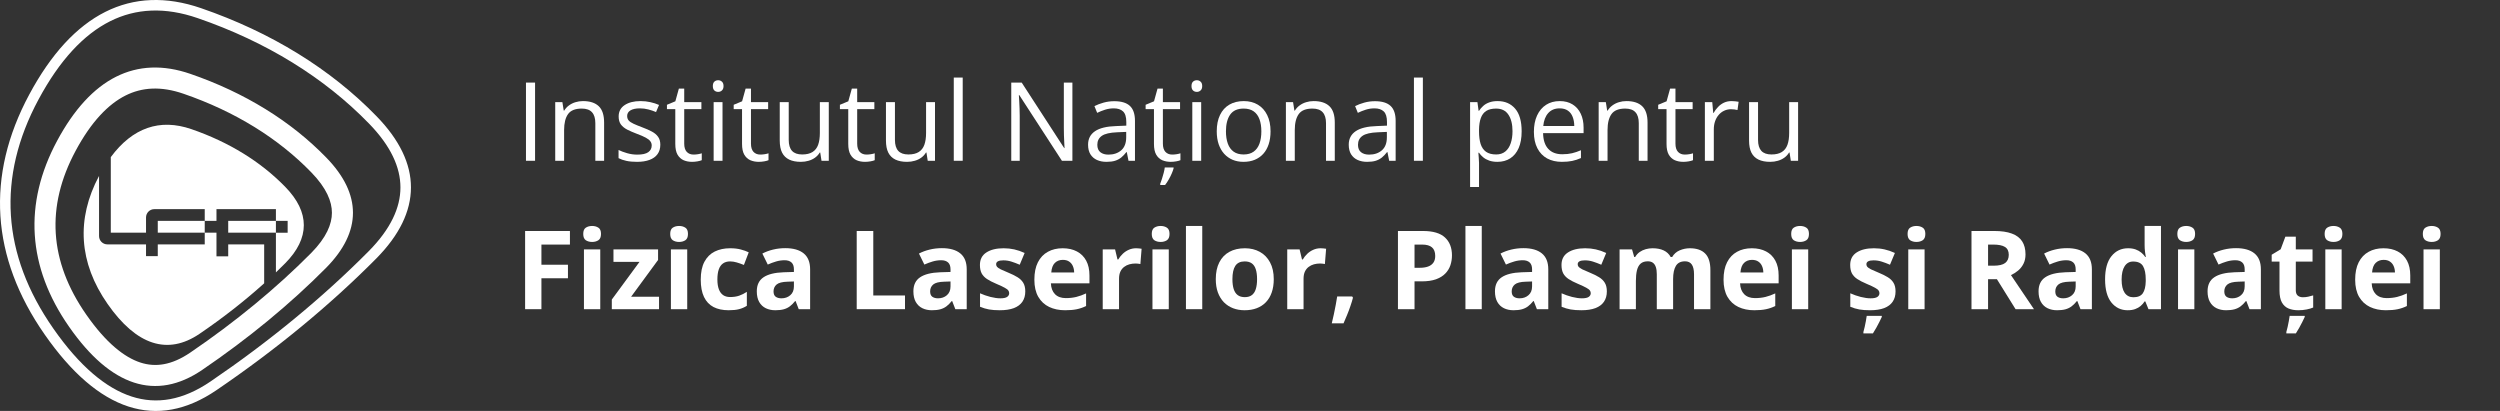 <svg xmlns="http://www.w3.org/2000/svg" width="438" height="72" viewBox="0 0 438 72" fill="none"><rect x="0" y="0" width="438" height="72" fill="#333333" stroke="none"/><path fill-rule="evenodd" clip-rule="evenodd" d="M13.251 26.418L13.25 26.42C8.009 36.178 8.593 45.777 15.127 55.139L15.129 55.141C18.56 60.066 21.786 62.604 24.609 63.52C27.227 64.37 30.052 64.005 33.337 61.771C41.231 56.405 48.428 50.472 54.514 44.331C57.22 41.591 58.151 39.241 58.153 37.285C58.156 35.325 57.229 32.958 54.53 30.187L54.526 30.183C48.745 24.229 41.17 19.532 32.145 16.423L32.143 16.423C28.196 15.061 24.886 15.281 21.99 16.736C18.987 18.245 15.994 21.302 13.251 26.418ZM57.133 46.924C50.865 53.249 43.482 59.331 35.41 64.819C27.338 70.306 19.414 67.74 12.105 57.248C4.795 46.775 4.089 35.689 10.003 24.676C15.918 13.645 23.86 9.665 33.345 12.939C42.849 16.212 50.94 21.198 57.171 27.615C63.401 34.014 63.401 40.581 57.133 46.924Z" fill="white"></path><path fill-rule="evenodd" clip-rule="evenodd" d="M6.739 17.449L6.738 17.45C-0.556 31.032 0.294 44.594 9.338 57.552L9.339 57.553C13.943 64.161 18.566 68.01 23.062 69.47C27.456 70.896 32.029 70.137 36.861 66.851C47.188 59.831 56.622 52.058 64.618 43.989C68.448 40.112 70.152 36.386 70.157 32.852C70.162 29.316 68.467 25.571 64.656 21.656L64.654 21.654C56.839 13.605 46.657 7.317 34.633 3.175L34.632 3.175C28.911 1.2 23.812 1.45 19.274 3.731C14.682 6.038 10.448 10.532 6.739 17.449ZM65.928 45.285C57.841 53.446 48.313 61.295 37.898 68.375C27.482 75.456 17.258 72.144 7.827 58.606C-1.605 45.093 -2.517 30.788 5.115 16.578C12.747 2.345 22.994 -2.792 35.234 1.433C47.497 5.657 57.937 12.09 65.976 20.371C74.016 28.628 74.016 37.1 65.928 45.285Z" fill="white"></path><path fill-rule="evenodd" clip-rule="evenodd" d="M17.354 30.818C13.311 38.403 13.814 46.038 18.849 53.251C23.902 60.502 29.379 62.276 34.959 58.483C39.024 55.721 42.837 52.739 46.283 49.634V42.815L39.983 42.815V44.914H37.926V42.815V40.758H35.869L35.869 38.7H37.926V36.643H48.34V38.7L50.396 38.7V40.772H48.34L48.34 42.815V47.723C48.897 47.19 49.442 46.654 49.977 46.115C54.309 41.731 54.309 37.192 50.002 32.769C45.695 28.334 40.102 24.888 33.532 22.625C27.998 20.715 23.224 22.377 19.411 27.526V42.815H18.81C18.006 42.815 17.354 42.163 17.354 41.358V30.818ZM19.411 42.815L19.411 40.758H25.582V42.815L19.411 42.815ZM35.869 38.7H27.641V40.758L35.869 40.758L35.869 42.815H27.641V44.872H25.583V38.1C25.583 37.295 26.236 36.643 27.04 36.643H27.641H35.869V38.7ZM48.339 38.7V40.758L39.983 40.758V38.7H48.339Z" fill="white"></path><path d="M427.459 43.692V54.168H424.601V43.692H427.459ZM426.035 39.588C426.459 39.588 426.825 39.688 427.131 39.888C427.437 40.081 427.59 40.447 427.59 40.984C427.59 41.515 427.437 41.884 427.131 42.09C426.825 42.29 426.459 42.389 426.035 42.389C425.604 42.389 425.235 42.29 424.929 42.09C424.629 41.884 424.479 41.515 424.479 40.984C424.479 40.447 424.629 40.081 424.929 39.888C425.235 39.688 425.604 39.588 426.035 39.588Z" fill="white"></path><path d="M417.583 43.495C418.551 43.495 419.385 43.683 420.085 44.057C420.784 44.426 421.325 44.963 421.706 45.669C422.087 46.375 422.277 47.237 422.277 48.255V49.642H415.521C415.553 50.448 415.793 51.082 416.243 51.544C416.699 52 417.33 52.228 418.136 52.228C418.804 52.228 419.416 52.159 419.972 52.022C420.528 51.885 421.1 51.678 421.687 51.404V53.615C421.168 53.871 420.625 54.058 420.056 54.177C419.494 54.296 418.81 54.355 418.004 54.355C416.955 54.355 416.024 54.161 415.212 53.774C414.406 53.387 413.772 52.797 413.31 52.003C412.854 51.21 412.626 50.211 412.626 49.005C412.626 47.781 412.832 46.762 413.244 45.95C413.663 45.132 414.244 44.52 414.987 44.114C415.731 43.701 416.596 43.495 417.583 43.495ZM417.602 45.529C417.046 45.529 416.583 45.707 416.215 46.063C415.852 46.419 415.643 46.978 415.587 47.74H419.597C419.591 47.315 419.513 46.937 419.363 46.606C419.219 46.275 419.001 46.013 418.707 45.819C418.42 45.625 418.051 45.529 417.602 45.529Z" fill="white"></path><path d="M410.255 43.692V54.168H407.397V43.692H410.255ZM408.831 39.588C409.256 39.588 409.621 39.688 409.927 39.888C410.233 40.081 410.387 40.447 410.387 40.984C410.387 41.515 410.233 41.884 409.927 42.09C409.621 42.29 409.256 42.389 408.831 42.389C408.4 42.389 408.032 42.29 407.725 42.09C407.426 41.884 407.276 41.515 407.276 40.984C407.276 40.447 407.426 40.081 407.725 39.888C408.032 39.688 408.4 39.588 408.831 39.588Z" fill="white"></path><path d="M403.471 52.078C403.784 52.078 404.087 52.047 404.38 51.984C404.68 51.922 404.977 51.844 405.27 51.75V53.877C404.964 54.015 404.583 54.127 404.127 54.215C403.678 54.308 403.184 54.355 402.647 54.355C402.022 54.355 401.46 54.255 400.96 54.055C400.467 53.849 400.076 53.496 399.789 52.996C399.508 52.49 399.367 51.788 399.367 50.888V45.838H397.999V44.629L399.573 43.673L400.398 41.462H402.225V43.692H405.158V45.838H402.225V50.888C402.225 51.288 402.338 51.588 402.562 51.788C402.794 51.981 403.097 52.078 403.471 52.078ZM403.79 55.339V55.526C403.665 55.807 403.521 56.104 403.359 56.417C403.203 56.735 403.031 57.06 402.844 57.391C402.656 57.728 402.453 58.069 402.235 58.412H400.567V58.159C400.642 57.91 400.717 57.616 400.792 57.279C400.867 56.948 400.935 56.61 400.998 56.267C401.066 55.923 401.116 55.614 401.148 55.339H403.79Z" fill="white"></path><path d="M391.749 43.477C393.155 43.477 394.232 43.783 394.982 44.395C395.732 45.007 396.107 45.938 396.107 47.187V54.168H394.111L393.558 52.743H393.483C393.183 53.118 392.877 53.424 392.565 53.662C392.252 53.899 391.893 54.074 391.487 54.187C391.081 54.299 390.587 54.355 390.007 54.355C389.388 54.355 388.832 54.236 388.339 53.999C387.851 53.762 387.467 53.399 387.186 52.912C386.905 52.419 386.764 51.794 386.764 51.038C386.764 49.926 387.155 49.108 387.936 48.583C388.717 48.052 389.888 47.759 391.45 47.702L393.267 47.646V47.187C393.267 46.637 393.124 46.234 392.836 45.978C392.549 45.722 392.149 45.594 391.637 45.594C391.131 45.594 390.634 45.666 390.147 45.81C389.66 45.953 389.173 46.135 388.685 46.353L387.739 44.423C388.295 44.129 388.917 43.898 389.604 43.73C390.297 43.561 391.012 43.477 391.749 43.477ZM393.267 49.314L392.162 49.352C391.237 49.377 390.594 49.542 390.231 49.848C389.875 50.154 389.697 50.557 389.697 51.057C389.697 51.494 389.825 51.806 390.082 51.994C390.338 52.175 390.672 52.266 391.084 52.266C391.696 52.266 392.212 52.084 392.63 51.722C393.055 51.36 393.267 50.844 393.267 50.176V49.314Z" fill="white"></path><path d="M384.45 43.692V54.168H381.592V43.692H384.45ZM383.026 39.588C383.451 39.588 383.816 39.688 384.122 39.888C384.428 40.081 384.581 40.447 384.581 40.984C384.581 41.515 384.428 41.884 384.122 42.09C383.816 42.29 383.451 42.389 383.026 42.389C382.595 42.389 382.226 42.29 381.92 42.09C381.62 41.884 381.47 41.515 381.47 40.984C381.47 40.447 381.62 40.081 381.92 39.888C382.226 39.688 382.595 39.588 383.026 39.588Z" fill="white"></path><path d="M372.766 54.355C371.597 54.355 370.645 53.899 369.908 52.987C369.177 52.069 368.811 50.723 368.811 48.949C368.811 47.156 369.183 45.8 369.926 44.882C370.67 43.958 371.641 43.495 372.841 43.495C373.34 43.495 373.781 43.564 374.162 43.701C374.543 43.839 374.871 44.023 375.146 44.254C375.427 44.485 375.664 44.745 375.858 45.032H375.951C375.914 44.832 375.867 44.538 375.811 44.151C375.761 43.758 375.736 43.355 375.736 42.942V39.588H378.603V54.168H376.411L375.858 52.809H375.736C375.555 53.096 375.327 53.359 375.052 53.596C374.783 53.827 374.462 54.012 374.087 54.149C373.712 54.286 373.272 54.355 372.766 54.355ZM373.768 52.078C374.549 52.078 375.099 51.847 375.417 51.385C375.742 50.916 375.914 50.214 375.933 49.277V48.967C375.933 47.949 375.777 47.171 375.464 46.634C375.152 46.091 374.571 45.819 373.721 45.819C373.09 45.819 372.597 46.091 372.241 46.634C371.885 47.178 371.707 47.962 371.707 48.986C371.707 50.011 371.885 50.782 372.241 51.3C372.603 51.819 373.112 52.078 373.768 52.078Z" fill="white"></path><path d="M362.14 43.477C363.545 43.477 364.623 43.783 365.373 44.395C366.122 45.007 366.497 45.938 366.497 47.187V54.168H364.501L363.948 52.743H363.873C363.574 53.118 363.267 53.424 362.955 53.662C362.643 53.899 362.284 54.074 361.878 54.187C361.471 54.299 360.978 54.355 360.397 54.355C359.779 54.355 359.223 54.236 358.729 53.999C358.242 53.762 357.858 53.399 357.577 52.912C357.296 52.419 357.155 51.794 357.155 51.038C357.155 49.926 357.545 49.108 358.326 48.583C359.107 48.052 360.278 47.759 361.84 47.702L363.658 47.646V47.187C363.658 46.637 363.514 46.234 363.227 45.978C362.939 45.722 362.54 45.594 362.027 45.594C361.521 45.594 361.025 45.666 360.538 45.81C360.05 45.953 359.563 46.135 359.076 46.353L358.129 44.423C358.685 44.129 359.307 43.898 359.994 43.73C360.688 43.561 361.403 43.477 362.14 43.477ZM363.658 49.314L362.552 49.352C361.628 49.377 360.984 49.542 360.622 49.848C360.266 50.154 360.088 50.557 360.088 51.057C360.088 51.494 360.216 51.806 360.472 51.994C360.728 52.175 361.062 52.266 361.475 52.266C362.087 52.266 362.602 52.084 363.021 51.722C363.445 51.36 363.658 50.844 363.658 50.176V49.314Z" fill="white"></path><path d="M349.397 40.469C350.64 40.469 351.664 40.619 352.47 40.918C353.282 41.218 353.885 41.671 354.278 42.277C354.672 42.883 354.869 43.648 354.869 44.573C354.869 45.197 354.75 45.744 354.513 46.212C354.275 46.681 353.963 47.078 353.576 47.403C353.188 47.727 352.77 47.993 352.32 48.199L356.349 54.168H353.126L349.856 48.911H348.31V54.168H345.405V40.469H349.397ZM349.19 42.849H348.31V46.55H349.247C350.209 46.55 350.896 46.391 351.308 46.072C351.727 45.747 351.936 45.272 351.936 44.648C351.936 43.998 351.711 43.536 351.261 43.261C350.818 42.986 350.127 42.849 349.19 42.849Z" fill="white"></path><path d="M337.187 43.692V54.168H334.329V43.692H337.187ZM335.763 39.588C336.188 39.588 336.553 39.688 336.859 39.888C337.165 40.081 337.319 40.447 337.319 40.984C337.319 41.515 337.165 41.884 336.859 42.09C336.553 42.29 336.188 42.389 335.763 42.389C335.332 42.389 334.963 42.29 334.657 42.09C334.358 41.884 334.208 41.515 334.208 40.984C334.208 40.447 334.358 40.081 334.657 39.888C334.963 39.688 335.332 39.588 335.763 39.588Z" fill="white"></path><path d="M332.099 51.057C332.099 51.769 331.931 52.372 331.593 52.865C331.262 53.353 330.766 53.724 330.104 53.98C329.441 54.23 328.617 54.355 327.63 54.355C326.899 54.355 326.271 54.308 325.746 54.215C325.228 54.121 324.703 53.965 324.172 53.746V51.385C324.741 51.641 325.35 51.853 325.999 52.022C326.655 52.184 327.23 52.266 327.724 52.266C328.279 52.266 328.676 52.184 328.914 52.022C329.157 51.853 329.279 51.635 329.279 51.366C329.279 51.191 329.229 51.035 329.129 50.898C329.035 50.754 328.829 50.595 328.511 50.42C328.192 50.239 327.692 50.004 327.011 49.717C326.355 49.442 325.815 49.164 325.39 48.883C324.972 48.602 324.66 48.271 324.453 47.89C324.253 47.502 324.154 47.012 324.154 46.419C324.154 45.45 324.528 44.723 325.278 44.236C326.034 43.742 327.043 43.495 328.304 43.495C328.954 43.495 329.573 43.561 330.16 43.692C330.753 43.823 331.362 44.032 331.987 44.32L331.125 46.381C330.606 46.156 330.116 45.972 329.654 45.828C329.198 45.685 328.732 45.613 328.258 45.613C327.839 45.613 327.524 45.669 327.311 45.782C327.099 45.894 326.993 46.066 326.993 46.297C326.993 46.465 327.046 46.615 327.152 46.747C327.264 46.878 327.477 47.025 327.789 47.187C328.108 47.343 328.573 47.546 329.185 47.796C329.779 48.04 330.294 48.296 330.731 48.564C331.169 48.827 331.506 49.155 331.743 49.548C331.981 49.936 332.099 50.438 332.099 51.057ZM329.691 55.339V55.526C329.566 55.807 329.423 56.104 329.26 56.417C329.104 56.735 328.932 57.06 328.745 57.391C328.557 57.728 328.354 58.069 328.136 58.412H326.468V58.159C326.543 57.91 326.618 57.616 326.693 57.279C326.768 56.948 326.837 56.61 326.899 56.267C326.968 55.923 327.018 55.614 327.049 55.339H329.691Z" fill="white"></path><path d="M316.798 43.692V54.168H313.94V43.692H316.798ZM315.374 39.588C315.799 39.588 316.164 39.688 316.47 39.888C316.776 40.081 316.929 40.447 316.929 40.984C316.929 41.515 316.776 41.884 316.47 42.09C316.164 42.29 315.799 42.389 315.374 42.389C314.943 42.389 314.574 42.29 314.268 42.09C313.968 41.884 313.818 41.515 313.818 40.984C313.818 40.447 313.968 40.081 314.268 39.888C314.574 39.688 314.943 39.588 315.374 39.588Z" fill="white"></path><path d="M306.922 43.495C307.89 43.495 308.724 43.683 309.424 44.057C310.123 44.426 310.664 44.963 311.045 45.669C311.426 46.375 311.616 47.237 311.616 48.255V49.642H304.86C304.892 50.448 305.132 51.082 305.582 51.544C306.038 52 306.669 52.228 307.475 52.228C308.143 52.228 308.755 52.159 309.311 52.022C309.867 51.885 310.439 51.678 311.026 51.404V53.615C310.508 53.871 309.964 54.058 309.396 54.177C308.833 54.296 308.149 54.355 307.344 54.355C306.294 54.355 305.363 54.161 304.551 53.774C303.745 53.387 303.111 52.797 302.649 52.003C302.193 51.21 301.965 50.211 301.965 49.005C301.965 47.781 302.171 46.762 302.584 45.95C303.002 45.132 303.583 44.52 304.326 44.114C305.07 43.701 305.935 43.495 306.922 43.495ZM306.941 45.529C306.385 45.529 305.922 45.707 305.554 46.063C305.192 46.419 304.982 46.978 304.926 47.74H308.936C308.93 47.315 308.852 46.937 308.702 46.606C308.559 46.275 308.34 46.013 308.046 45.819C307.759 45.625 307.39 45.529 306.941 45.529Z" fill="white"></path><path d="M296.053 43.495C297.239 43.495 298.136 43.801 298.742 44.413C299.354 45.019 299.66 45.994 299.66 47.337V54.168H296.793V48.049C296.793 47.3 296.665 46.734 296.409 46.353C296.153 45.972 295.756 45.782 295.219 45.782C294.463 45.782 293.926 46.053 293.607 46.597C293.288 47.134 293.129 47.905 293.129 48.911V54.168H290.271V48.049C290.271 47.549 290.215 47.131 290.103 46.794C289.99 46.456 289.818 46.203 289.587 46.035C289.356 45.866 289.059 45.782 288.697 45.782C288.166 45.782 287.748 45.916 287.441 46.184C287.142 46.447 286.926 46.837 286.795 47.356C286.67 47.868 286.608 48.496 286.608 49.239V54.168H283.75V43.692H285.933L286.317 45.032H286.476C286.689 44.67 286.954 44.376 287.273 44.151C287.598 43.926 287.954 43.761 288.341 43.654C288.728 43.548 289.122 43.495 289.522 43.495C290.29 43.495 290.94 43.62 291.471 43.87C292.008 44.12 292.42 44.507 292.707 45.032H292.96C293.273 44.495 293.713 44.104 294.282 43.861C294.856 43.617 295.447 43.495 296.053 43.495Z" fill="white"></path><path d="M281.52 51.057C281.52 51.769 281.351 52.372 281.014 52.865C280.683 53.353 280.186 53.724 279.524 53.98C278.862 54.23 278.037 54.355 277.05 54.355C276.319 54.355 275.691 54.308 275.167 54.215C274.648 54.121 274.123 53.965 273.592 53.746V51.385C274.161 51.641 274.77 51.853 275.42 52.022C276.076 52.184 276.65 52.266 277.144 52.266C277.7 52.266 278.096 52.184 278.334 52.022C278.577 51.853 278.699 51.635 278.699 51.366C278.699 51.191 278.649 51.035 278.549 50.898C278.456 50.754 278.249 50.595 277.931 50.42C277.612 50.239 277.113 50.004 276.432 49.717C275.776 49.442 275.235 49.164 274.811 48.883C274.392 48.602 274.08 48.271 273.874 47.89C273.674 47.502 273.574 47.012 273.574 46.419C273.574 45.45 273.949 44.723 274.698 44.236C275.454 43.742 276.463 43.495 277.725 43.495C278.374 43.495 278.993 43.561 279.58 43.692C280.173 43.823 280.782 44.032 281.407 44.32L280.545 46.381C280.027 46.156 279.536 45.972 279.074 45.828C278.618 45.685 278.153 45.613 277.678 45.613C277.259 45.613 276.944 45.669 276.731 45.782C276.519 45.894 276.413 46.066 276.413 46.297C276.413 46.465 276.466 46.615 276.572 46.747C276.685 46.878 276.897 47.025 277.209 47.187C277.528 47.343 277.993 47.546 278.605 47.796C279.199 48.04 279.714 48.296 280.152 48.564C280.589 48.827 280.926 49.155 281.164 49.548C281.401 49.936 281.52 50.438 281.52 51.057Z" fill="white"></path><path d="M266.902 43.477C268.308 43.477 269.385 43.783 270.135 44.395C270.885 45.007 271.259 45.938 271.259 47.187V54.168H269.263L268.711 52.743H268.636C268.336 53.118 268.03 53.424 267.717 53.662C267.405 53.899 267.046 54.074 266.64 54.187C266.234 54.299 265.74 54.355 265.159 54.355C264.541 54.355 263.985 54.236 263.492 53.999C263.004 53.762 262.62 53.399 262.339 52.912C262.058 52.419 261.917 51.794 261.917 51.038C261.917 49.926 262.308 49.108 263.089 48.583C263.869 48.052 265.041 47.759 266.602 47.702L268.42 47.646V47.187C268.42 46.637 268.277 46.234 267.989 45.978C267.702 45.722 267.302 45.594 266.79 45.594C266.284 45.594 265.787 45.666 265.3 45.81C264.813 45.953 264.325 46.135 263.838 46.353L262.892 44.423C263.448 44.129 264.069 43.898 264.756 43.73C265.45 43.561 266.165 43.477 266.902 43.477ZM268.42 49.314L267.314 49.352C266.39 49.377 265.747 49.542 265.384 49.848C265.028 50.154 264.85 50.557 264.85 51.057C264.85 51.494 264.978 51.806 265.234 51.994C265.49 52.175 265.825 52.266 266.237 52.266C266.849 52.266 267.364 52.084 267.783 51.722C268.208 51.36 268.42 50.844 268.42 50.176V49.314Z" fill="white"></path><path d="M259.603 54.168H256.745V39.588H259.603V54.168Z" fill="white"></path><path d="M249.296 40.469C251.064 40.469 252.354 40.85 253.166 41.612C253.978 42.368 254.384 43.411 254.384 44.741C254.384 45.341 254.293 45.916 254.112 46.465C253.931 47.009 253.634 47.493 253.222 47.918C252.816 48.343 252.272 48.68 251.591 48.93C250.911 49.173 250.07 49.295 249.071 49.295H247.825V54.168H244.92V40.469H249.296ZM249.146 42.849H247.825V46.915H248.78C249.324 46.915 249.796 46.843 250.195 46.7C250.595 46.556 250.904 46.331 251.123 46.025C251.342 45.719 251.451 45.325 251.451 44.844C251.451 44.17 251.264 43.67 250.889 43.345C250.514 43.014 249.933 42.849 249.146 42.849Z" fill="white"></path><path d="M236.899 51.938L237.04 52.153C236.927 52.603 236.78 53.087 236.599 53.606C236.424 54.124 236.231 54.642 236.018 55.161C235.812 55.679 235.603 56.173 235.391 56.642H233.329C233.454 56.136 233.576 55.605 233.695 55.048C233.813 54.493 233.923 53.946 234.023 53.409C234.129 52.872 234.213 52.381 234.276 51.938H236.899Z" fill="white"></path><path d="M231.371 43.495C231.515 43.495 231.68 43.505 231.867 43.523C232.061 43.536 232.217 43.555 232.336 43.58L232.12 46.259C232.027 46.228 231.892 46.206 231.718 46.194C231.549 46.175 231.402 46.166 231.277 46.166C230.909 46.166 230.549 46.213 230.2 46.306C229.856 46.4 229.547 46.553 229.272 46.765C228.997 46.971 228.778 47.246 228.616 47.59C228.46 47.927 228.382 48.343 228.382 48.836V54.168H225.524V43.692H227.688L228.11 45.454H228.251C228.457 45.097 228.713 44.773 229.019 44.479C229.331 44.179 229.684 43.942 230.078 43.767C230.478 43.586 230.909 43.495 231.371 43.495Z" fill="white"></path><path d="M223.163 48.911C223.163 49.786 223.044 50.56 222.807 51.235C222.575 51.91 222.235 52.481 221.785 52.95C221.342 53.412 220.804 53.762 220.174 53.999C219.549 54.236 218.843 54.355 218.056 54.355C217.319 54.355 216.641 54.236 216.023 53.999C215.41 53.762 214.876 53.412 214.42 52.95C213.971 52.481 213.621 51.91 213.371 51.235C213.127 50.56 213.005 49.786 213.005 48.911C213.005 47.749 213.212 46.765 213.624 45.96C214.036 45.154 214.623 44.541 215.385 44.123C216.148 43.705 217.056 43.495 218.112 43.495C219.093 43.495 219.961 43.705 220.717 44.123C221.479 44.541 222.076 45.154 222.507 45.96C222.944 46.765 223.163 47.749 223.163 48.911ZM215.92 48.911C215.92 49.598 215.994 50.176 216.144 50.645C216.294 51.113 216.529 51.466 216.847 51.703C217.166 51.941 217.581 52.059 218.093 52.059C218.599 52.059 219.009 51.941 219.321 51.703C219.639 51.466 219.871 51.113 220.014 50.645C220.164 50.176 220.239 49.598 220.239 48.911C220.239 48.218 220.164 47.643 220.014 47.187C219.871 46.725 219.639 46.378 219.321 46.147C219.002 45.916 218.587 45.8 218.075 45.8C217.319 45.8 216.769 46.059 216.426 46.578C216.088 47.096 215.92 47.874 215.92 48.911Z" fill="white"></path><path d="M210.635 54.168H207.777V39.588H210.635V54.168Z" fill="white"></path><path d="M204.769 43.692V54.168H201.911V43.692H204.769ZM203.345 39.588C203.77 39.588 204.135 39.688 204.441 39.888C204.747 40.081 204.9 40.447 204.9 40.984C204.9 41.515 204.747 41.884 204.441 42.09C204.135 42.29 203.77 42.389 203.345 42.389C202.914 42.389 202.545 42.29 202.239 42.09C201.939 41.884 201.789 41.515 201.789 40.984C201.789 40.447 201.939 40.081 202.239 39.888C202.545 39.688 202.914 39.588 203.345 39.588Z" fill="white"></path><path d="M199.044 43.495C199.188 43.495 199.353 43.505 199.541 43.523C199.734 43.536 199.89 43.555 200.009 43.58L199.794 46.259C199.7 46.228 199.566 46.206 199.391 46.194C199.222 46.175 199.075 46.166 198.95 46.166C198.582 46.166 198.223 46.213 197.873 46.306C197.529 46.4 197.22 46.553 196.945 46.765C196.67 46.971 196.452 47.246 196.289 47.59C196.133 47.927 196.055 48.343 196.055 48.836V54.168H193.197V43.692H195.362L195.783 45.454H195.924C196.13 45.097 196.386 44.773 196.692 44.479C197.004 44.179 197.357 43.942 197.751 43.767C198.151 43.586 198.582 43.495 199.044 43.495Z" fill="white"></path><path d="M186.179 43.495C187.147 43.495 187.981 43.683 188.681 44.057C189.38 44.426 189.921 44.963 190.302 45.669C190.683 46.375 190.873 47.237 190.873 48.255V49.642H184.117C184.149 50.448 184.389 51.082 184.839 51.544C185.295 52 185.926 52.228 186.732 52.228C187.4 52.228 188.012 52.159 188.568 52.022C189.124 51.885 189.696 51.678 190.283 51.404V53.615C189.764 53.871 189.221 54.058 188.653 54.177C188.09 54.296 187.406 54.355 186.601 54.355C185.551 54.355 184.62 54.161 183.808 53.774C183.002 53.387 182.368 52.797 181.906 52.003C181.45 51.21 181.222 50.211 181.222 49.005C181.222 47.781 181.428 46.762 181.84 45.95C182.259 45.132 182.84 44.52 183.583 44.114C184.327 43.701 185.192 43.495 186.179 43.495ZM186.198 45.529C185.642 45.529 185.179 45.707 184.811 46.063C184.449 46.419 184.239 46.978 184.183 47.74H188.193C188.187 47.315 188.109 46.937 187.959 46.606C187.815 46.275 187.597 46.013 187.303 45.819C187.016 45.625 186.647 45.529 186.198 45.529Z" fill="white"></path><path d="M179.629 51.057C179.629 51.769 179.46 52.372 179.123 52.865C178.792 53.353 178.295 53.724 177.633 53.98C176.971 54.23 176.147 54.355 175.16 54.355C174.429 54.355 173.801 54.308 173.276 54.215C172.758 54.121 172.233 53.965 171.702 53.746V51.385C172.271 51.641 172.88 51.853 173.529 52.022C174.185 52.184 174.76 52.266 175.253 52.266C175.809 52.266 176.206 52.184 176.443 52.022C176.687 51.853 176.809 51.635 176.809 51.366C176.809 51.191 176.759 51.035 176.659 50.898C176.565 50.754 176.359 50.595 176.04 50.42C175.722 50.239 175.222 50.004 174.541 49.717C173.885 49.442 173.345 49.164 172.92 48.883C172.502 48.602 172.189 48.271 171.983 47.89C171.783 47.502 171.683 47.012 171.683 46.419C171.683 45.45 172.058 44.723 172.808 44.236C173.564 43.742 174.572 43.495 175.834 43.495C176.484 43.495 177.102 43.561 177.69 43.692C178.283 43.823 178.892 44.032 179.517 44.32L178.655 46.381C178.136 46.156 177.646 45.972 177.184 45.828C176.728 45.685 176.262 45.613 175.787 45.613C175.369 45.613 175.053 45.669 174.841 45.782C174.629 45.894 174.522 46.066 174.522 46.297C174.522 46.465 174.576 46.615 174.682 46.747C174.794 46.878 175.007 47.025 175.319 47.187C175.637 47.343 176.103 47.546 176.715 47.796C177.308 48.04 177.824 48.296 178.261 48.564C178.698 48.827 179.036 49.155 179.273 49.548C179.51 49.936 179.629 50.438 179.629 51.057Z" fill="white"></path><path d="M165.012 43.477C166.417 43.477 167.495 43.783 168.244 44.395C168.994 45.007 169.369 45.938 169.369 47.187V54.168H167.373L166.82 52.743H166.745C166.445 53.118 166.139 53.424 165.827 53.662C165.515 53.899 165.155 54.074 164.749 54.187C164.343 54.299 163.85 54.355 163.269 54.355C162.651 54.355 162.095 54.236 161.601 53.999C161.114 53.762 160.73 53.399 160.449 52.912C160.167 52.419 160.027 51.794 160.027 51.038C160.027 49.926 160.417 49.108 161.198 48.583C161.979 48.052 163.15 47.759 164.712 47.702L166.53 47.646V47.187C166.53 46.637 166.386 46.234 166.099 45.978C165.811 45.722 165.412 45.594 164.899 45.594C164.393 45.594 163.897 45.666 163.41 45.81C162.922 45.953 162.435 46.135 161.948 46.353L161.001 44.423C161.557 44.129 162.179 43.898 162.866 43.73C163.559 43.561 164.275 43.477 165.012 43.477ZM166.53 49.314L165.424 49.352C164.5 49.377 163.856 49.542 163.494 49.848C163.138 50.154 162.96 50.557 162.96 51.057C162.96 51.494 163.088 51.806 163.344 51.994C163.6 52.175 163.934 52.266 164.347 52.266C164.959 52.266 165.474 52.084 165.893 51.722C166.317 51.36 166.53 50.844 166.53 50.176V49.314Z" fill="white"></path><path d="M150.095 54.168V40.469H152.999V51.769H158.556V54.168H150.095Z" fill="white"></path><path d="M137.576 43.477C138.982 43.477 140.059 43.783 140.809 44.395C141.558 45.007 141.933 45.938 141.933 47.187V54.168H139.937L139.385 52.743H139.31C139.01 53.118 138.704 53.424 138.391 53.662C138.079 53.899 137.72 54.074 137.314 54.187C136.908 54.299 136.414 54.355 135.833 54.355C135.215 54.355 134.659 54.236 134.165 53.999C133.678 53.762 133.294 53.399 133.013 52.912C132.732 52.419 132.591 51.794 132.591 51.038C132.591 49.926 132.982 49.108 133.763 48.583C134.543 48.052 135.715 47.759 137.276 47.702L139.094 47.646V47.187C139.094 46.637 138.95 46.234 138.663 45.978C138.376 45.722 137.976 45.594 137.464 45.594C136.958 45.594 136.461 45.666 135.974 45.81C135.487 45.953 134.999 46.135 134.512 46.353L133.566 44.423C134.122 44.129 134.743 43.898 135.43 43.73C136.124 43.561 136.839 43.477 137.576 43.477ZM139.094 49.314L137.988 49.352C137.064 49.377 136.421 49.542 136.058 49.848C135.702 50.154 135.524 50.557 135.524 51.057C135.524 51.494 135.652 51.806 135.908 51.994C136.164 52.175 136.499 52.266 136.911 52.266C137.523 52.266 138.038 52.084 138.457 51.722C138.882 51.36 139.094 50.844 139.094 50.176V49.314Z" fill="white"></path><path d="M127.663 54.355C126.626 54.355 125.742 54.168 125.011 53.793C124.28 53.412 123.724 52.825 123.343 52.031C122.962 51.238 122.771 50.223 122.771 48.986C122.771 47.706 122.987 46.662 123.418 45.856C123.855 45.044 124.458 44.448 125.226 44.067C126.001 43.686 126.897 43.495 127.916 43.495C128.64 43.495 129.265 43.567 129.79 43.711C130.321 43.848 130.783 44.014 131.176 44.207L130.333 46.419C129.883 46.237 129.465 46.091 129.077 45.978C128.69 45.86 128.303 45.8 127.916 45.8C127.416 45.8 127 45.919 126.669 46.156C126.338 46.388 126.092 46.737 125.929 47.206C125.767 47.674 125.686 48.261 125.686 48.967C125.686 49.661 125.773 50.235 125.948 50.691C126.123 51.148 126.376 51.488 126.707 51.713C127.038 51.931 127.441 52.041 127.916 52.041C128.509 52.041 129.037 51.963 129.499 51.806C129.961 51.644 130.411 51.419 130.848 51.132V53.577C130.411 53.852 129.952 54.049 129.471 54.168C128.996 54.293 128.393 54.355 127.663 54.355Z" fill="white"></path><path d="M120.401 43.692V54.168H117.543V43.692H120.401ZM118.977 39.588C119.401 39.588 119.767 39.688 120.073 39.888C120.379 40.081 120.532 40.447 120.532 40.984C120.532 41.515 120.379 41.884 120.073 42.09C119.767 42.29 119.401 42.389 118.977 42.389C118.545 42.389 118.177 42.29 117.871 42.09C117.571 41.884 117.421 41.515 117.421 40.984C117.421 40.447 117.571 40.081 117.871 39.888C118.177 39.688 118.545 39.588 118.977 39.588Z" fill="white"></path><path d="M115.463 54.168H107.189V52.481L112.043 45.875H107.479V43.692H115.294V45.547L110.572 51.984H115.463V54.168Z" fill="white"></path><path d="M105.165 43.692V54.168H102.307V43.692H105.165ZM103.741 39.588C104.166 39.588 104.531 39.688 104.837 39.888C105.143 40.081 105.296 40.447 105.296 40.984C105.296 41.515 105.143 41.884 104.837 42.09C104.531 42.29 104.166 42.389 103.741 42.389C103.31 42.389 102.941 42.29 102.635 42.09C102.335 41.884 102.185 41.515 102.185 40.984C102.185 40.447 102.335 40.081 102.635 39.888C102.941 39.688 103.31 39.588 103.741 39.588Z" fill="white"></path><path d="M94.858 54.168H92V40.469H99.852V42.849H94.858V46.381H99.505V48.752H94.858V54.168Z" fill="white"></path><path d="M315.027 17.898V28.168H313.753L313.528 26.725H313.443C313.231 27.081 312.956 27.381 312.619 27.624C312.282 27.868 311.901 28.049 311.476 28.168C311.057 28.293 310.611 28.355 310.136 28.355C309.324 28.355 308.643 28.224 308.093 27.962C307.543 27.699 307.128 27.293 306.847 26.744C306.572 26.194 306.435 25.488 306.435 24.626V17.898H308.009V24.513C308.009 25.369 308.202 26.009 308.59 26.434C308.977 26.853 309.567 27.062 310.361 27.062C311.123 27.062 311.729 26.918 312.179 26.631C312.635 26.344 312.962 25.922 313.162 25.366C313.362 24.804 313.462 24.117 313.462 23.305V17.898H315.027Z" fill="white"></path><path d="M303.361 17.711C303.567 17.711 303.783 17.723 304.008 17.748C304.233 17.767 304.433 17.795 304.607 17.832L304.411 19.276C304.242 19.232 304.055 19.198 303.849 19.172C303.642 19.148 303.449 19.135 303.268 19.135C302.855 19.135 302.465 19.219 302.096 19.388C301.734 19.55 301.415 19.788 301.141 20.1C300.866 20.406 300.65 20.778 300.494 21.215C300.338 21.646 300.26 22.127 300.26 22.658V28.168H298.695V17.898H299.988L300.157 19.791H300.222C300.435 19.41 300.691 19.063 300.991 18.751C301.29 18.432 301.637 18.179 302.031 17.992C302.431 17.804 302.874 17.711 303.361 17.711Z" fill="white"></path><path d="M295.172 27.081C295.428 27.081 295.69 27.059 295.959 27.015C296.228 26.971 296.446 26.918 296.615 26.856V28.065C296.434 28.146 296.181 28.215 295.856 28.271C295.537 28.327 295.225 28.355 294.919 28.355C294.375 28.355 293.882 28.262 293.438 28.074C292.995 27.88 292.639 27.556 292.37 27.1C292.108 26.644 291.977 26.013 291.977 25.207V19.116H290.515V18.357L291.986 17.748L292.604 15.518H293.541V17.898H296.549V19.116H293.541V25.16C293.541 25.803 293.688 26.284 293.982 26.603C294.282 26.922 294.678 27.081 295.172 27.081Z" fill="white"></path><path d="M284.949 17.711C286.167 17.711 287.089 18.011 287.713 18.61C288.338 19.204 288.65 20.16 288.65 21.477V28.168H287.114V21.581C287.114 20.725 286.917 20.084 286.523 19.66C286.136 19.235 285.539 19.023 284.734 19.023C283.597 19.023 282.797 19.344 282.335 19.988C281.873 20.631 281.641 21.565 281.641 22.789V28.168H280.086V17.898H281.342L281.576 19.379H281.66C281.879 19.016 282.157 18.713 282.494 18.47C282.831 18.22 283.209 18.032 283.628 17.907C284.046 17.776 284.487 17.711 284.949 17.711Z" fill="white"></path><path d="M273.265 17.711C274.139 17.711 274.889 17.904 275.513 18.292C276.138 18.679 276.616 19.222 276.947 19.922C277.278 20.616 277.444 21.427 277.444 22.358V23.323H270.35C270.369 24.529 270.669 25.447 271.25 26.078C271.831 26.709 272.649 27.025 273.705 27.025C274.355 27.025 274.929 26.965 275.429 26.847C275.929 26.728 276.447 26.553 276.984 26.322V27.69C276.466 27.921 275.951 28.09 275.438 28.196C274.932 28.302 274.333 28.355 273.639 28.355C272.652 28.355 271.79 28.155 271.053 27.756C270.322 27.349 269.754 26.756 269.348 25.975C268.942 25.194 268.739 24.239 268.739 23.108C268.739 22.002 268.923 21.047 269.292 20.241C269.666 19.429 270.191 18.804 270.866 18.367C271.547 17.929 272.346 17.711 273.265 17.711ZM273.246 18.985C272.415 18.985 271.753 19.257 271.259 19.8C270.766 20.344 270.472 21.103 270.379 22.077H275.813C275.807 21.465 275.71 20.928 275.523 20.465C275.342 19.997 275.064 19.635 274.689 19.379C274.314 19.116 273.833 18.985 273.246 18.985Z" fill="white"></path><path d="M262.386 17.711C263.666 17.711 264.688 18.151 265.45 19.032C266.212 19.913 266.593 21.237 266.593 23.005C266.593 24.173 266.418 25.154 266.068 25.947C265.718 26.74 265.225 27.34 264.588 27.746C263.957 28.152 263.21 28.355 262.348 28.355C261.805 28.355 261.327 28.283 260.915 28.14C260.502 27.996 260.15 27.802 259.856 27.559C259.562 27.315 259.319 27.05 259.125 26.762H259.013C259.031 27.006 259.053 27.299 259.078 27.643C259.109 27.987 259.125 28.286 259.125 28.543V32.759H257.56V17.898H258.844L259.05 19.416H259.125C259.325 19.104 259.569 18.82 259.856 18.563C260.143 18.301 260.493 18.095 260.905 17.945C261.324 17.789 261.817 17.711 262.386 17.711ZM262.114 19.023C261.402 19.023 260.827 19.16 260.39 19.435C259.959 19.71 259.644 20.122 259.444 20.672C259.244 21.215 259.138 21.899 259.125 22.724V23.024C259.125 23.892 259.219 24.626 259.406 25.226C259.6 25.825 259.915 26.281 260.353 26.594C260.796 26.906 261.39 27.062 262.133 27.062C262.77 27.062 263.301 26.89 263.726 26.547C264.151 26.203 264.466 25.725 264.672 25.113C264.885 24.495 264.991 23.786 264.991 22.986C264.991 21.774 264.753 20.812 264.279 20.1C263.81 19.382 263.089 19.023 262.114 19.023Z" fill="white"></path><path d="M249.286 28.168H247.722V13.588H249.286V28.168Z" fill="white"></path><path d="M240.9 17.73C242.125 17.73 243.033 18.004 243.627 18.554C244.22 19.104 244.517 19.981 244.517 21.187V28.168H243.383L243.083 26.65H243.008C242.721 27.025 242.421 27.34 242.109 27.596C241.797 27.846 241.434 28.037 241.022 28.168C240.616 28.293 240.116 28.355 239.523 28.355C238.898 28.355 238.342 28.246 237.855 28.027C237.374 27.809 236.993 27.477 236.712 27.034C236.437 26.59 236.299 26.028 236.299 25.347C236.299 24.323 236.706 23.536 237.518 22.986C238.33 22.436 239.567 22.137 241.228 22.087L242.999 22.012V21.384C242.999 20.497 242.809 19.875 242.428 19.519C242.046 19.163 241.509 18.985 240.816 18.985C240.279 18.985 239.766 19.063 239.279 19.219C238.792 19.375 238.33 19.56 237.892 19.772L237.415 18.591C237.877 18.354 238.408 18.151 239.007 17.983C239.607 17.814 240.238 17.73 240.9 17.73ZM242.98 23.108L241.416 23.174C240.135 23.224 239.232 23.433 238.708 23.801C238.183 24.17 237.921 24.692 237.921 25.366C237.921 25.953 238.099 26.387 238.455 26.669C238.811 26.95 239.282 27.09 239.87 27.09C240.782 27.09 241.528 26.837 242.109 26.331C242.69 25.825 242.98 25.066 242.98 24.054V23.108Z" fill="white"></path><path d="M230.153 17.711C231.371 17.711 232.292 18.011 232.917 18.61C233.542 19.204 233.854 20.16 233.854 21.477V28.168H232.317V21.581C232.317 20.725 232.12 20.084 231.727 19.66C231.34 19.235 230.743 19.023 229.937 19.023C228.8 19.023 228.001 19.344 227.538 19.988C227.076 20.631 226.845 21.565 226.845 22.789V28.168H225.29V17.898H226.545L226.779 19.379H226.864C227.082 19.016 227.36 18.713 227.698 18.47C228.035 18.22 228.413 18.032 228.832 17.907C229.25 17.776 229.69 17.711 230.153 17.711Z" fill="white"></path><path d="M222.6 23.014C222.6 23.858 222.491 24.61 222.272 25.272C222.054 25.935 221.738 26.494 221.326 26.95C220.914 27.406 220.414 27.756 219.827 27.999C219.246 28.236 218.587 28.355 217.85 28.355C217.163 28.355 216.532 28.236 215.957 27.999C215.389 27.756 214.895 27.406 214.477 26.95C214.064 26.494 213.743 25.935 213.511 25.272C213.287 24.61 213.174 23.858 213.174 23.014C213.174 21.89 213.365 20.934 213.746 20.147C214.127 19.354 214.67 18.751 215.376 18.338C216.088 17.92 216.935 17.711 217.915 17.711C218.852 17.711 219.671 17.92 220.37 18.338C221.076 18.757 221.623 19.363 222.01 20.156C222.404 20.943 222.6 21.896 222.6 23.014ZM214.786 23.014C214.786 23.839 214.895 24.554 215.114 25.16C215.332 25.766 215.67 26.234 216.126 26.566C216.582 26.897 217.169 27.062 217.887 27.062C218.599 27.062 219.183 26.897 219.639 26.566C220.102 26.234 220.442 25.766 220.661 25.16C220.879 24.554 220.989 23.839 220.989 23.014C220.989 22.196 220.879 21.49 220.661 20.897C220.442 20.297 220.105 19.835 219.649 19.51C219.193 19.185 218.603 19.023 217.878 19.023C216.81 19.023 216.026 19.375 215.526 20.081C215.032 20.787 214.786 21.765 214.786 23.014Z" fill="white"></path><path d="M210.447 17.898V28.168H208.892V17.898H210.447ZM209.688 14.056C209.945 14.056 210.163 14.141 210.344 14.309C210.532 14.472 210.625 14.728 210.625 15.078C210.625 15.421 210.532 15.677 210.344 15.846C210.163 16.015 209.945 16.099 209.688 16.099C209.42 16.099 209.195 16.015 209.014 15.846C208.839 15.677 208.751 15.421 208.751 15.078C208.751 14.728 208.839 14.472 209.014 14.309C209.195 14.141 209.42 14.056 209.688 14.056Z" fill="white"></path><path d="M205.369 27.081C205.625 27.081 205.887 27.059 206.156 27.015C206.425 26.971 206.643 26.918 206.812 26.856V28.065C206.631 28.146 206.378 28.215 206.053 28.271C205.734 28.327 205.422 28.355 205.116 28.355C204.572 28.355 204.079 28.262 203.635 28.074C203.192 27.88 202.836 27.556 202.567 27.1C202.305 26.644 202.174 26.013 202.174 25.207V19.116H200.712V18.357L202.183 17.748L202.801 15.518H203.738V17.898H206.746V19.116H203.738V25.16C203.738 25.803 203.885 26.284 204.179 26.603C204.479 26.922 204.875 27.081 205.369 27.081ZM205.612 29.339V29.498C205.55 29.742 205.444 30.039 205.294 30.389C205.144 30.738 204.966 31.091 204.76 31.447C204.56 31.81 204.347 32.131 204.123 32.412H203.27V32.188C203.364 31.975 203.464 31.697 203.57 31.354C203.682 31.016 203.785 30.663 203.879 30.295C203.973 29.933 204.035 29.614 204.066 29.339H205.612Z" fill="white"></path><path d="M195.23 17.73C196.455 17.73 197.364 18.004 197.957 18.554C198.55 19.104 198.847 19.981 198.847 21.187V28.168H197.713L197.414 26.65H197.339C197.051 27.025 196.751 27.34 196.439 27.596C196.127 27.846 195.764 28.037 195.352 28.168C194.946 28.293 194.446 28.355 193.853 28.355C193.228 28.355 192.672 28.246 192.185 28.027C191.704 27.809 191.323 27.477 191.042 27.034C190.767 26.59 190.63 26.028 190.63 25.347C190.63 24.323 191.036 23.536 191.848 22.986C192.66 22.436 193.897 22.137 195.558 22.087L197.329 22.012V21.384C197.329 20.497 197.139 19.875 196.758 19.519C196.377 19.163 195.839 18.985 195.146 18.985C194.609 18.985 194.097 19.063 193.609 19.219C193.122 19.375 192.66 19.56 192.223 19.772L191.745 18.591C192.207 18.354 192.738 18.151 193.338 17.983C193.937 17.814 194.568 17.73 195.23 17.73ZM197.311 23.108L195.746 23.174C194.465 23.224 193.562 23.433 193.038 23.801C192.513 24.17 192.251 24.692 192.251 25.366C192.251 25.953 192.429 26.387 192.785 26.669C193.141 26.95 193.612 27.09 194.2 27.09C195.112 27.09 195.858 26.837 196.439 26.331C197.02 25.825 197.311 25.066 197.311 24.054V23.108Z" fill="white"></path><path d="M187.884 28.168H186.048L178.58 16.661H178.505C178.523 16.967 178.545 17.317 178.57 17.711C178.595 18.098 178.614 18.513 178.627 18.957C178.645 19.394 178.655 19.841 178.655 20.297V28.168H177.174V14.469H179.001L186.441 25.938H186.507C186.494 25.719 186.479 25.41 186.46 25.01C186.441 24.604 186.422 24.17 186.404 23.708C186.391 23.239 186.385 22.805 186.385 22.405V14.469H187.884V28.168Z" fill="white"></path><path d="M168.666 28.168H167.101V13.588H168.666V28.168Z" fill="white"></path><path d="M163.812 17.898V28.168H162.538L162.313 26.725H162.229C162.016 27.081 161.742 27.381 161.404 27.624C161.067 27.868 160.686 28.049 160.261 28.168C159.843 28.293 159.396 28.355 158.921 28.355C158.109 28.355 157.428 28.224 156.879 27.962C156.329 27.699 155.913 27.293 155.632 26.744C155.357 26.194 155.22 25.488 155.22 24.626V17.898H156.794V24.513C156.794 25.369 156.988 26.009 157.375 26.434C157.762 26.853 158.353 27.062 159.146 27.062C159.908 27.062 160.514 26.918 160.964 26.631C161.42 26.344 161.748 25.922 161.948 25.366C162.148 24.804 162.248 24.117 162.248 23.305V17.898H163.812Z" fill="white"></path><path d="M151.809 27.081C152.065 27.081 152.328 27.059 152.596 27.015C152.865 26.971 153.084 26.918 153.252 26.856V28.065C153.071 28.146 152.818 28.215 152.493 28.271C152.175 28.327 151.862 28.355 151.556 28.355C151.013 28.355 150.519 28.262 150.076 28.074C149.632 27.88 149.276 27.556 149.008 27.1C148.745 26.644 148.614 26.013 148.614 25.207V19.116H147.152V18.357L148.624 17.748L149.242 15.518H150.179V17.898H153.187V19.116H150.179V25.16C150.179 25.803 150.326 26.284 150.619 26.603C150.919 26.922 151.316 27.081 151.809 27.081Z" fill="white"></path><path d="M145.203 17.898V28.168H143.929L143.704 26.725H143.62C143.407 27.081 143.133 27.381 142.795 27.624C142.458 27.868 142.077 28.049 141.652 28.168C141.234 28.293 140.787 28.355 140.312 28.355C139.5 28.355 138.819 28.224 138.27 27.962C137.72 27.699 137.304 27.293 137.023 26.744C136.748 26.194 136.611 25.488 136.611 24.626V17.898H138.185V24.513C138.185 25.369 138.379 26.009 138.766 26.434C139.153 26.853 139.744 27.062 140.537 27.062C141.299 27.062 141.905 26.918 142.355 26.631C142.811 26.344 143.139 25.922 143.339 25.366C143.539 24.804 143.639 24.117 143.639 23.305V17.898H145.203Z" fill="white"></path><path d="M133.2 27.081C133.456 27.081 133.719 27.059 133.987 27.015C134.256 26.971 134.475 26.918 134.643 26.856V28.065C134.462 28.146 134.209 28.215 133.884 28.271C133.566 28.327 133.253 28.355 132.947 28.355C132.404 28.355 131.91 28.262 131.467 28.074C131.023 27.88 130.667 27.556 130.399 27.1C130.136 26.644 130.005 26.013 130.005 25.207V19.116H128.543V18.357L130.014 17.748L130.633 15.518H131.57V17.898H134.578V19.116H131.57V25.16C131.57 25.803 131.717 26.284 132.01 26.603C132.31 26.922 132.707 27.081 133.2 27.081Z" fill="white"></path><path d="M126.585 17.898V28.168H125.03V17.898H126.585ZM125.826 14.056C126.082 14.056 126.301 14.141 126.482 14.309C126.669 14.472 126.763 14.728 126.763 15.078C126.763 15.421 126.669 15.677 126.482 15.846C126.301 16.015 126.082 16.099 125.826 16.099C125.557 16.099 125.333 16.015 125.151 15.846C124.976 15.677 124.889 15.421 124.889 15.078C124.889 14.728 124.976 14.472 125.151 14.309C125.333 14.141 125.557 14.056 125.826 14.056Z" fill="white"></path><path d="M121.506 27.081C121.763 27.081 122.025 27.059 122.294 27.015C122.562 26.971 122.781 26.918 122.949 26.856V28.065C122.768 28.146 122.515 28.215 122.19 28.271C121.872 28.327 121.56 28.355 121.253 28.355C120.71 28.355 120.216 28.262 119.773 28.074C119.329 27.88 118.973 27.556 118.705 27.1C118.442 26.644 118.311 26.013 118.311 25.207V19.116H116.849V18.357L118.321 17.748L118.939 15.518H119.876V17.898H122.884V19.116H119.876V25.16C119.876 25.803 120.023 26.284 120.316 26.603C120.616 26.922 121.013 27.081 121.506 27.081Z" fill="white"></path><path d="M115.688 25.357C115.688 26.013 115.522 26.566 115.191 27.015C114.866 27.459 114.398 27.793 113.785 28.018C113.18 28.243 112.455 28.355 111.612 28.355C110.893 28.355 110.272 28.299 109.747 28.186C109.222 28.074 108.763 27.915 108.37 27.709V26.275C108.788 26.481 109.288 26.669 109.869 26.837C110.45 27.006 111.043 27.09 111.649 27.09C112.536 27.09 113.18 26.947 113.579 26.659C113.979 26.372 114.179 25.981 114.179 25.488C114.179 25.207 114.098 24.96 113.935 24.748C113.779 24.529 113.514 24.32 113.139 24.12C112.764 23.914 112.246 23.689 111.584 23.445C110.928 23.195 110.359 22.949 109.878 22.705C109.403 22.455 109.035 22.152 108.772 21.796C108.516 21.44 108.388 20.978 108.388 20.409C108.388 19.541 108.738 18.876 109.438 18.413C110.144 17.945 111.068 17.711 112.211 17.711C112.83 17.711 113.408 17.773 113.945 17.898C114.488 18.017 114.994 18.179 115.463 18.385L114.938 19.632C114.513 19.45 114.06 19.297 113.579 19.172C113.098 19.047 112.608 18.985 112.108 18.985C111.39 18.985 110.837 19.104 110.45 19.341C110.069 19.578 109.878 19.903 109.878 20.316C109.878 20.634 109.966 20.897 110.141 21.103C110.322 21.309 110.609 21.503 111.003 21.684C111.396 21.865 111.915 22.077 112.558 22.321C113.201 22.558 113.757 22.805 114.226 23.061C114.694 23.311 115.054 23.617 115.303 23.979C115.56 24.335 115.688 24.794 115.688 25.357Z" fill="white"></path><path d="M102.138 17.711C103.357 17.711 104.278 18.011 104.903 18.61C105.527 19.204 105.84 20.16 105.84 21.477V28.168H104.303V21.581C104.303 20.725 104.106 20.084 103.713 19.66C103.325 19.235 102.729 19.023 101.923 19.023C100.786 19.023 99.986 19.344 99.524 19.988C99.062 20.631 98.831 21.565 98.831 22.789V28.168H97.275V17.898H98.531L98.765 19.379H98.85C99.068 19.016 99.346 18.713 99.683 18.47C100.021 18.22 100.399 18.032 100.817 17.907C101.236 17.776 101.676 17.711 102.138 17.711Z" fill="white"></path><path d="M92.15 28.168V14.469H93.743V28.168H92.15Z" fill="white"></path></svg>